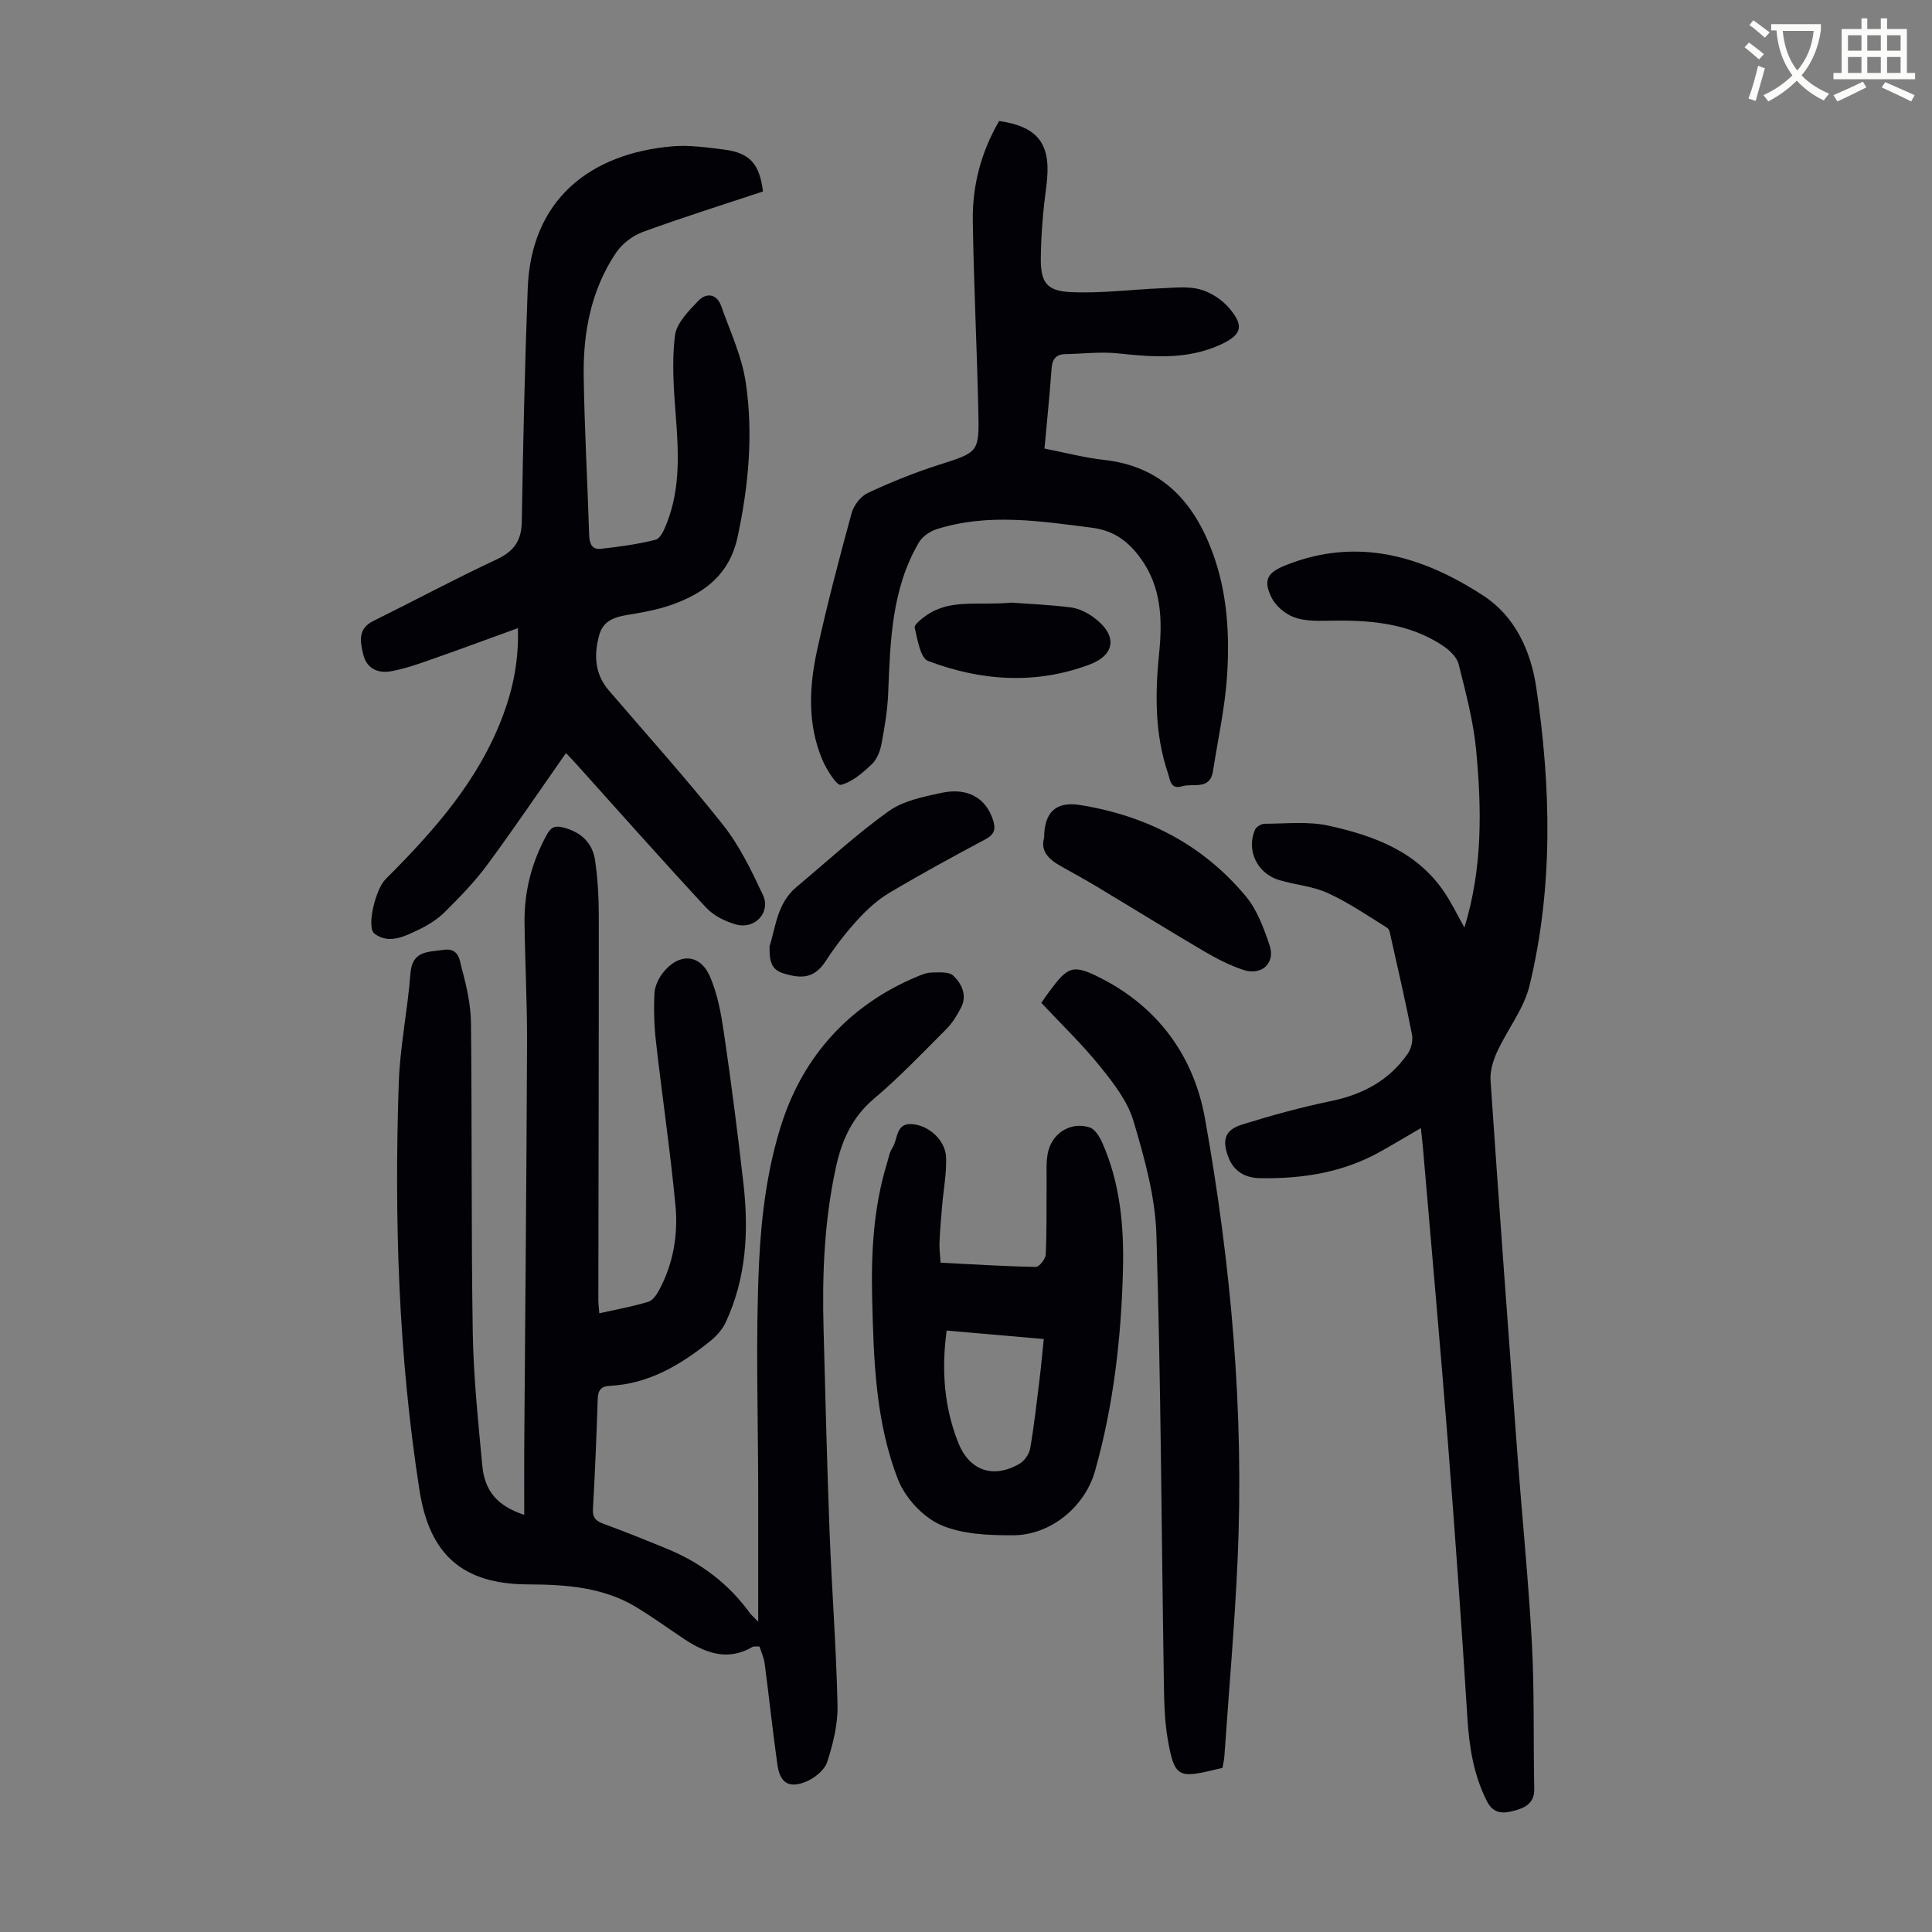 <svg enable-background="new 0 0 400 400" viewBox="0 0 400 400" xmlns="http://www.w3.org/2000/svg"><rect x="0" y="0" width="400" height="400" fill="#808080" stroke="none"/><path d="m362.1 8.8c1.1.8 2.1 1.6 3.1 2.4l-1 1.1c-1.3-1.1-2.3-2-3-2.5zm1.9 4.8c.5.2.9.4 1.4.5-.6 2.3-1.3 4.5-1.9 6.8l-1.5-.5c.8-2.1 1.4-4.3 2-6.8zm-1-9.4c1.3.9 2.4 1.8 3.4 2.5l-1 1.1c-1.4-1.2-2.4-2.1-3.2-2.6zm3.7 2.2v-1.4h10.3v1.2c-.5 3.6-1.8 6.8-4 9.4 1.5 1.6 3.4 2.8 5.7 3.8-.3.4-.7.8-1.1 1.4-2.3-1.1-4.1-2.5-5.6-4.1-1.6 1.6-3.6 3.1-5.9 4.3-.3-.5-.7-.9-1-1.3 2.4-1.1 4.4-2.5 6-4.1-1.9-2.5-3-5.6-3.3-9.3h-1.1zm8.8 0h-6.4c.3 3.3 1.3 6 3 8.2 2-2.3 3.1-5.1 3.4-8.2z" fill="#fbfcfa"/><path d="m385.3 3.8h1.3v2.2h2.8v-2.2h1.3v2.2h4.1v9.1h1.7v1.3h-16.9v-1.3h1.7v-9.1h4.1v-2.2zm.4 13.1.7 1.2c-1.8.9-3.8 1.9-6 2.9-.2-.4-.5-.8-.8-1.3 2.3-1 4.3-1.9 6.1-2.8zm-3.1-6.4h2.8v-3.2h-2.8zm0 4.6h2.8v-3.3h-2.8zm4-4.6h2.8v-3.2h-2.8zm0 4.6h2.8v-3.3h-2.8zm3.7 1.9c2.1.9 4.1 1.8 6.1 2.7l-.7 1.3c-2.2-1.1-4.2-2-6.1-2.9zm3.2-9.7h-2.8v3.2h2.8zm-2.8 7.8h2.8v-3.3h-2.8z" fill="#fbfcfa"/><g fill="#010106"><path d="m156.98 335.77c0-9.29 0-17.85 0-26.42-.01-16.01-.57-32.05.18-48.02.46-9.74 1.75-19.78 4.77-28.99 4.55-13.85 13.99-24.26 27.79-30.08 1.02-.43 2.13-.89 3.2-.91 1.52-.03 3.56-.2 4.45.65 1.76 1.69 2.94 4.1 1.57 6.69-.82 1.56-1.78 3.14-3.01 4.37-4.91 4.91-9.71 9.96-15 14.43-4.58 3.87-6.68 8.71-7.89 14.3-2.39 11.02-2.84 22.18-2.53 33.4.38 13.88.7 27.75 1.23 41.62.46 12.08 1.39 24.14 1.66 36.22.09 3.92-.91 7.98-2.13 11.75-.55 1.7-2.64 3.39-4.43 4.11-3.53 1.43-5.36.22-5.89-3.55-.98-6.96-1.72-13.96-2.63-20.93-.16-1.18-.69-2.31-1.08-3.53-.64.04-1.15-.08-1.48.12-5.24 3.03-9.85 1.19-14.32-1.8-3.16-2.11-6.26-4.34-9.49-6.33-6.96-4.28-14.76-4.81-22.65-4.84-13.5-.05-20.36-6.12-22.44-19.44-4.38-27.99-5.25-56.15-4.3-84.39.26-7.57 1.84-15.09 2.42-22.67.37-4.78 3.68-4.38 6.82-4.87 3.31-.52 3.38 2.31 3.84 3.99.98 3.63 1.83 7.42 1.87 11.16.23 21.38.03 42.76.37 64.13.15 9.14 1.12 18.28 1.96 27.4.5 5.45 3.2 8.47 8.7 10.3 0-4.78-.03-9.43 0-14.08.2-27.88.47-55.75.58-83.63.03-8.28-.41-16.56-.52-24.84-.09-6.5 1.48-12.6 4.64-18.33.88-1.59 1.77-1.86 3.45-1.42 3.64.96 6 3.18 6.52 6.82.54 3.75.76 7.57.76 11.37.02 26.54-.06 53.08-.09 79.61 0 .77.11 1.53.2 2.76 3.53-.79 6.91-1.39 10.17-2.39.96-.29 1.79-1.6 2.33-2.63 2.85-5.4 3.83-11.33 3.27-17.26-1.07-11.35-2.76-22.64-4.04-33.97-.38-3.31-.47-6.68-.31-10 .07-1.45.83-3.07 1.75-4.24 3.18-4.09 7.57-4.02 9.65.59 1.7 3.76 2.42 8.05 3.03 12.19 1.51 10.29 2.83 20.61 4 30.95 1.11 9.8.58 19.47-3.66 28.59-.7 1.51-1.95 2.92-3.27 3.97-6.09 4.87-12.65 8.82-20.74 9.22-1.81.09-2.45.9-2.51 2.73-.24 7.61-.56 15.21-.99 22.81-.1 1.87.72 2.49 2.28 3.06 4.4 1.62 8.76 3.37 13.1 5.16 6.99 2.87 12.8 7.27 17.23 13.45.34.38.74.71 1.61 1.64z"/><path d="m303.19 192.04c3.78-12.25 3.59-24.56 2.42-36.83-.57-5.96-2.15-11.85-3.61-17.69-.36-1.45-1.85-2.88-3.18-3.77-7.31-4.91-15.62-5.42-24.09-5.23-2.32.05-4.83.04-6.93-.77-1.78-.69-3.67-2.29-4.52-3.99-1.83-3.7-.88-5.23 2.97-6.76 14.88-5.91 28.36-1.82 40.88 6.34 6.57 4.28 9.82 11.44 10.94 19.02 3.05 20.61 3.54 41.3-1.4 61.7-1.17 4.83-4.59 9.09-6.72 13.73-.83 1.81-1.48 3.98-1.35 5.92 1.74 25.57 3.61 51.12 5.51 76.68.98 13.27 2.33 26.53 3.05 39.81.54 10.05.28 20.14.49 30.22.06 2.99-2.06 3.91-4.12 4.46-2.04.54-4.23.88-5.66-1.93-2.76-5.43-3.67-11.13-4.05-17.12-1.2-19.09-2.55-38.18-4.05-57.25-1.59-20.19-3.41-40.36-5.13-60.55-.11-1.3-.27-2.61-.46-4.47-3.1 1.8-5.74 3.39-8.43 4.89-7.75 4.34-16.2 5.63-24.92 5.48-2.95-.05-5.41-1.37-6.53-4.4-1.32-3.58-.71-5.59 2.91-6.72 6.06-1.89 12.21-3.57 18.42-4.86 6.56-1.36 11.99-4.27 15.82-9.78.73-1.04 1.13-2.72.89-3.96-1.3-6.69-2.85-13.34-4.34-19.99-.17-.74-.28-1.8-.79-2.12-4.04-2.52-8.01-5.24-12.32-7.21-3.09-1.42-6.7-1.68-10.02-2.67-4.58-1.36-6.87-6.14-5.04-10.43.26-.61 1.33-1.24 2.02-1.24 4.44-.01 9.03-.54 13.29.41 9.24 2.06 18.13 5.26 23.83 13.67 1.56 2.29 2.75 4.79 4.22 7.41z"/><path d="m157.97 39.64c-8.43 2.8-16.74 5.4-24.9 8.39-2.11.78-4.29 2.45-5.54 4.32-5.17 7.69-6.82 16.5-6.68 25.57.16 10.96.79 21.92 1.13 32.88.05 1.76.6 3.03 2.39 2.83 3.82-.43 7.67-.94 11.38-1.89 1.01-.26 1.8-2.15 2.31-3.44 2.87-7.31 2.42-14.88 1.83-22.52-.42-5.42-.81-10.95-.15-16.3.32-2.58 2.84-5.11 4.85-7.21 1.64-1.71 3.82-1.48 4.73 1.11 1.85 5.23 4.28 10.4 5.08 15.81 1.58 10.68.59 21.36-1.69 31.99-1.62 7.54-6.53 11.38-13.09 13.83-2.59.97-5.36 1.56-8.1 2.03-3.14.54-6.48.76-7.48 4.51-1.08 4.01-.94 7.95 1.97 11.35 7.94 9.26 16.11 18.33 23.68 27.88 3.42 4.31 5.89 9.47 8.26 14.49 1.69 3.59-1.63 7.21-5.54 6.14-2.25-.62-4.68-1.84-6.24-3.52-9.06-9.76-17.89-19.74-26.8-29.64-.74-.82-1.51-1.62-2.19-2.34-5.46 7.79-10.71 15.56-16.27 23.1-2.57 3.49-5.64 6.65-8.72 9.72-1.55 1.55-3.52 2.81-5.51 3.75-2.89 1.37-6.13 3.07-9.13.84-1.75-1.3.2-9.22 2.27-11.29 10.03-10 19.38-20.53 24.39-34.1 2.05-5.55 3.22-11.31 3.02-17.88-6.5 2.35-12.55 4.6-18.65 6.73-2.52.88-5.08 1.75-7.7 2.21-2.71.47-5-.64-5.67-3.49-.61-2.56-1.23-5.29 2.06-6.92 8.51-4.21 16.88-8.71 25.48-12.72 3.62-1.68 5.21-3.85 5.28-7.85.27-16.1.62-32.21 1.23-48.3.69-18.34 12.86-27.95 29.99-29.42 3.52-.3 7.14.25 10.69.68 5.26.68 7.31 2.91 8.03 8.67z"/><path d="m206.86 25.05c8.33 1.21 10.89 5.01 9.78 13.41-.66 4.97-1.11 10-1.15 15.01-.05 4.95 1.2 6.76 6.07 7 6.29.32 12.64-.54 18.97-.79 2.66-.1 5.47-.44 7.95.24 2.21.61 4.5 2.11 6 3.86 3.22 3.76 2.59 5.57-1.85 7.6-6.82 3.11-13.9 2.56-21.08 1.79-3.62-.39-7.34.07-11.01.15-1.92.04-2.68 1.05-2.82 2.96-.39 5.35-.93 10.69-1.47 16.59 4.14.81 8.23 1.89 12.39 2.36 11.82 1.33 18.46 8.56 22.37 19.07 3.07 8.24 3.59 16.88 3.05 25.48-.42 6.65-1.9 13.24-2.92 19.85-.63 4.06-4.1 2.45-6.4 3.16-2.4.73-2.46-1.32-2.92-2.68-2.76-8.13-2.68-16.5-1.83-24.9.7-6.93.47-13.68-3.83-19.61-2.49-3.43-5.45-5.75-10.07-6.34-10.79-1.37-21.51-3.08-32.19.31-1.38.44-2.93 1.51-3.65 2.73-5.66 9.65-5.93 20.43-6.36 31.19-.14 3.55-.74 7.1-1.4 10.59-.28 1.48-.95 3.17-2.01 4.16-1.88 1.77-4.04 3.67-6.4 4.26-.82.2-2.97-3.17-3.82-5.19-3.12-7.41-2.74-15.17-1.07-22.78 2.08-9.49 4.56-18.9 7.12-28.27.44-1.61 1.86-3.49 3.33-4.18 4.73-2.22 9.61-4.19 14.59-5.79 8.32-2.67 8.52-2.52 8.33-11.01-.29-13.2-.96-26.4-1.15-39.6-.11-7.23 1.69-14.15 5.45-20.63z"/><path d="m194.74 261.43c6.81.34 13.27.76 19.72.87.7.01 2.01-1.65 2.05-2.58.23-4.91.13-9.84.18-14.76.02-2.01-.13-4.06.21-6.02.72-4.23 4.7-6.82 8.72-5.51 1.09.36 2.03 1.9 2.57 3.11 3.72 8.36 4.53 17.28 4.31 26.27-.35 14.12-1.94 28.11-5.79 41.75-2.09 7.4-9.18 13.28-16.93 13.3-5.07.02-10.6-.18-15.08-2.17-3.65-1.63-7.29-5.58-8.76-9.35-4.7-12.01-5.06-24.89-5.37-37.64-.23-9.42.29-18.78 3.08-27.88.33-1.07.5-2.25 1.1-3.15 1.18-1.76.65-5.13 3.96-4.94 3.62.21 7.04 3.37 7.17 6.9.11 3.31-.54 6.65-.82 9.98-.21 2.45-.43 4.9-.53 7.35-.1 1.32.09 2.65.21 4.47zm1.25 14.05c-1.1 8.24-.51 15.84 2.39 23.18 2.29 5.8 7.21 7.57 12.68 4.41 1.05-.6 2.04-2.04 2.24-3.24.83-4.84 1.37-9.74 1.97-14.62.32-2.6.54-5.21.83-7.98-6.88-.6-13.31-1.16-20.11-1.75z"/><path d="m253.1 366.02c-.61.15-1.15.27-1.68.4-7.45 1.79-8.26 1.47-9.62-6.13-.76-4.26-.78-8.67-.85-13.02-.48-30.55-.6-61.12-1.53-91.66-.24-7.91-2.48-15.9-4.76-23.56-1.22-4.09-4.15-7.85-6.91-11.27-3.71-4.6-8.01-8.72-12.15-13.15.59-.85 1.07-1.58 1.59-2.27 3.96-5.35 4.9-5.84 10.95-2.73 11.81 6.08 19.06 16.21 21.34 28.96 5.41 30.25 8.14 60.79 6.74 91.56-.61 13.52-1.8 27.02-2.73 40.52-.06.76-.25 1.52-.39 2.35z"/><path d="m216.18 173.46c0-5.31 2.47-7.57 7.35-6.8 13.72 2.17 25.49 8.19 34.42 18.93 2.34 2.81 3.71 6.59 4.91 10.14 1.24 3.68-1.65 6.33-5.43 5.08-2.83-.94-5.56-2.34-8.14-3.86-7.4-4.35-14.69-8.87-22.05-13.29-2.49-1.49-5.03-2.9-7.57-4.31-2.53-1.4-4.32-3.18-3.49-5.89z"/><path d="m159.33 195.92c1.27-3.9 1.53-8.9 5.57-12.27 6.32-5.28 12.39-10.91 19.07-15.69 3.03-2.16 7.18-3 10.96-3.81 5.46-1.17 9.23 1.13 10.67 5.63.62 1.93.27 2.99-1.61 4-6.7 3.57-13.37 7.21-19.89 11.09-2.41 1.44-4.59 3.43-6.5 5.52-2.41 2.63-4.63 5.48-6.57 8.47-1.8 2.78-3.81 3.83-7.18 3.1-3.57-.78-4.6-1.63-4.52-6.04z"/><path d="m209.39 124.77c3.21.24 7.78.42 12.31.99 1.68.21 3.43 1.1 4.82 2.13 4.85 3.6 4.49 7.68-1.02 9.73-11.16 4.16-22.44 3.36-33.35-.78-1.61-.61-2.19-4.44-2.77-6.89-.15-.63 1.43-1.84 2.4-2.53 4.98-3.5 10.76-2.01 17.61-2.65z"/></g></svg>
